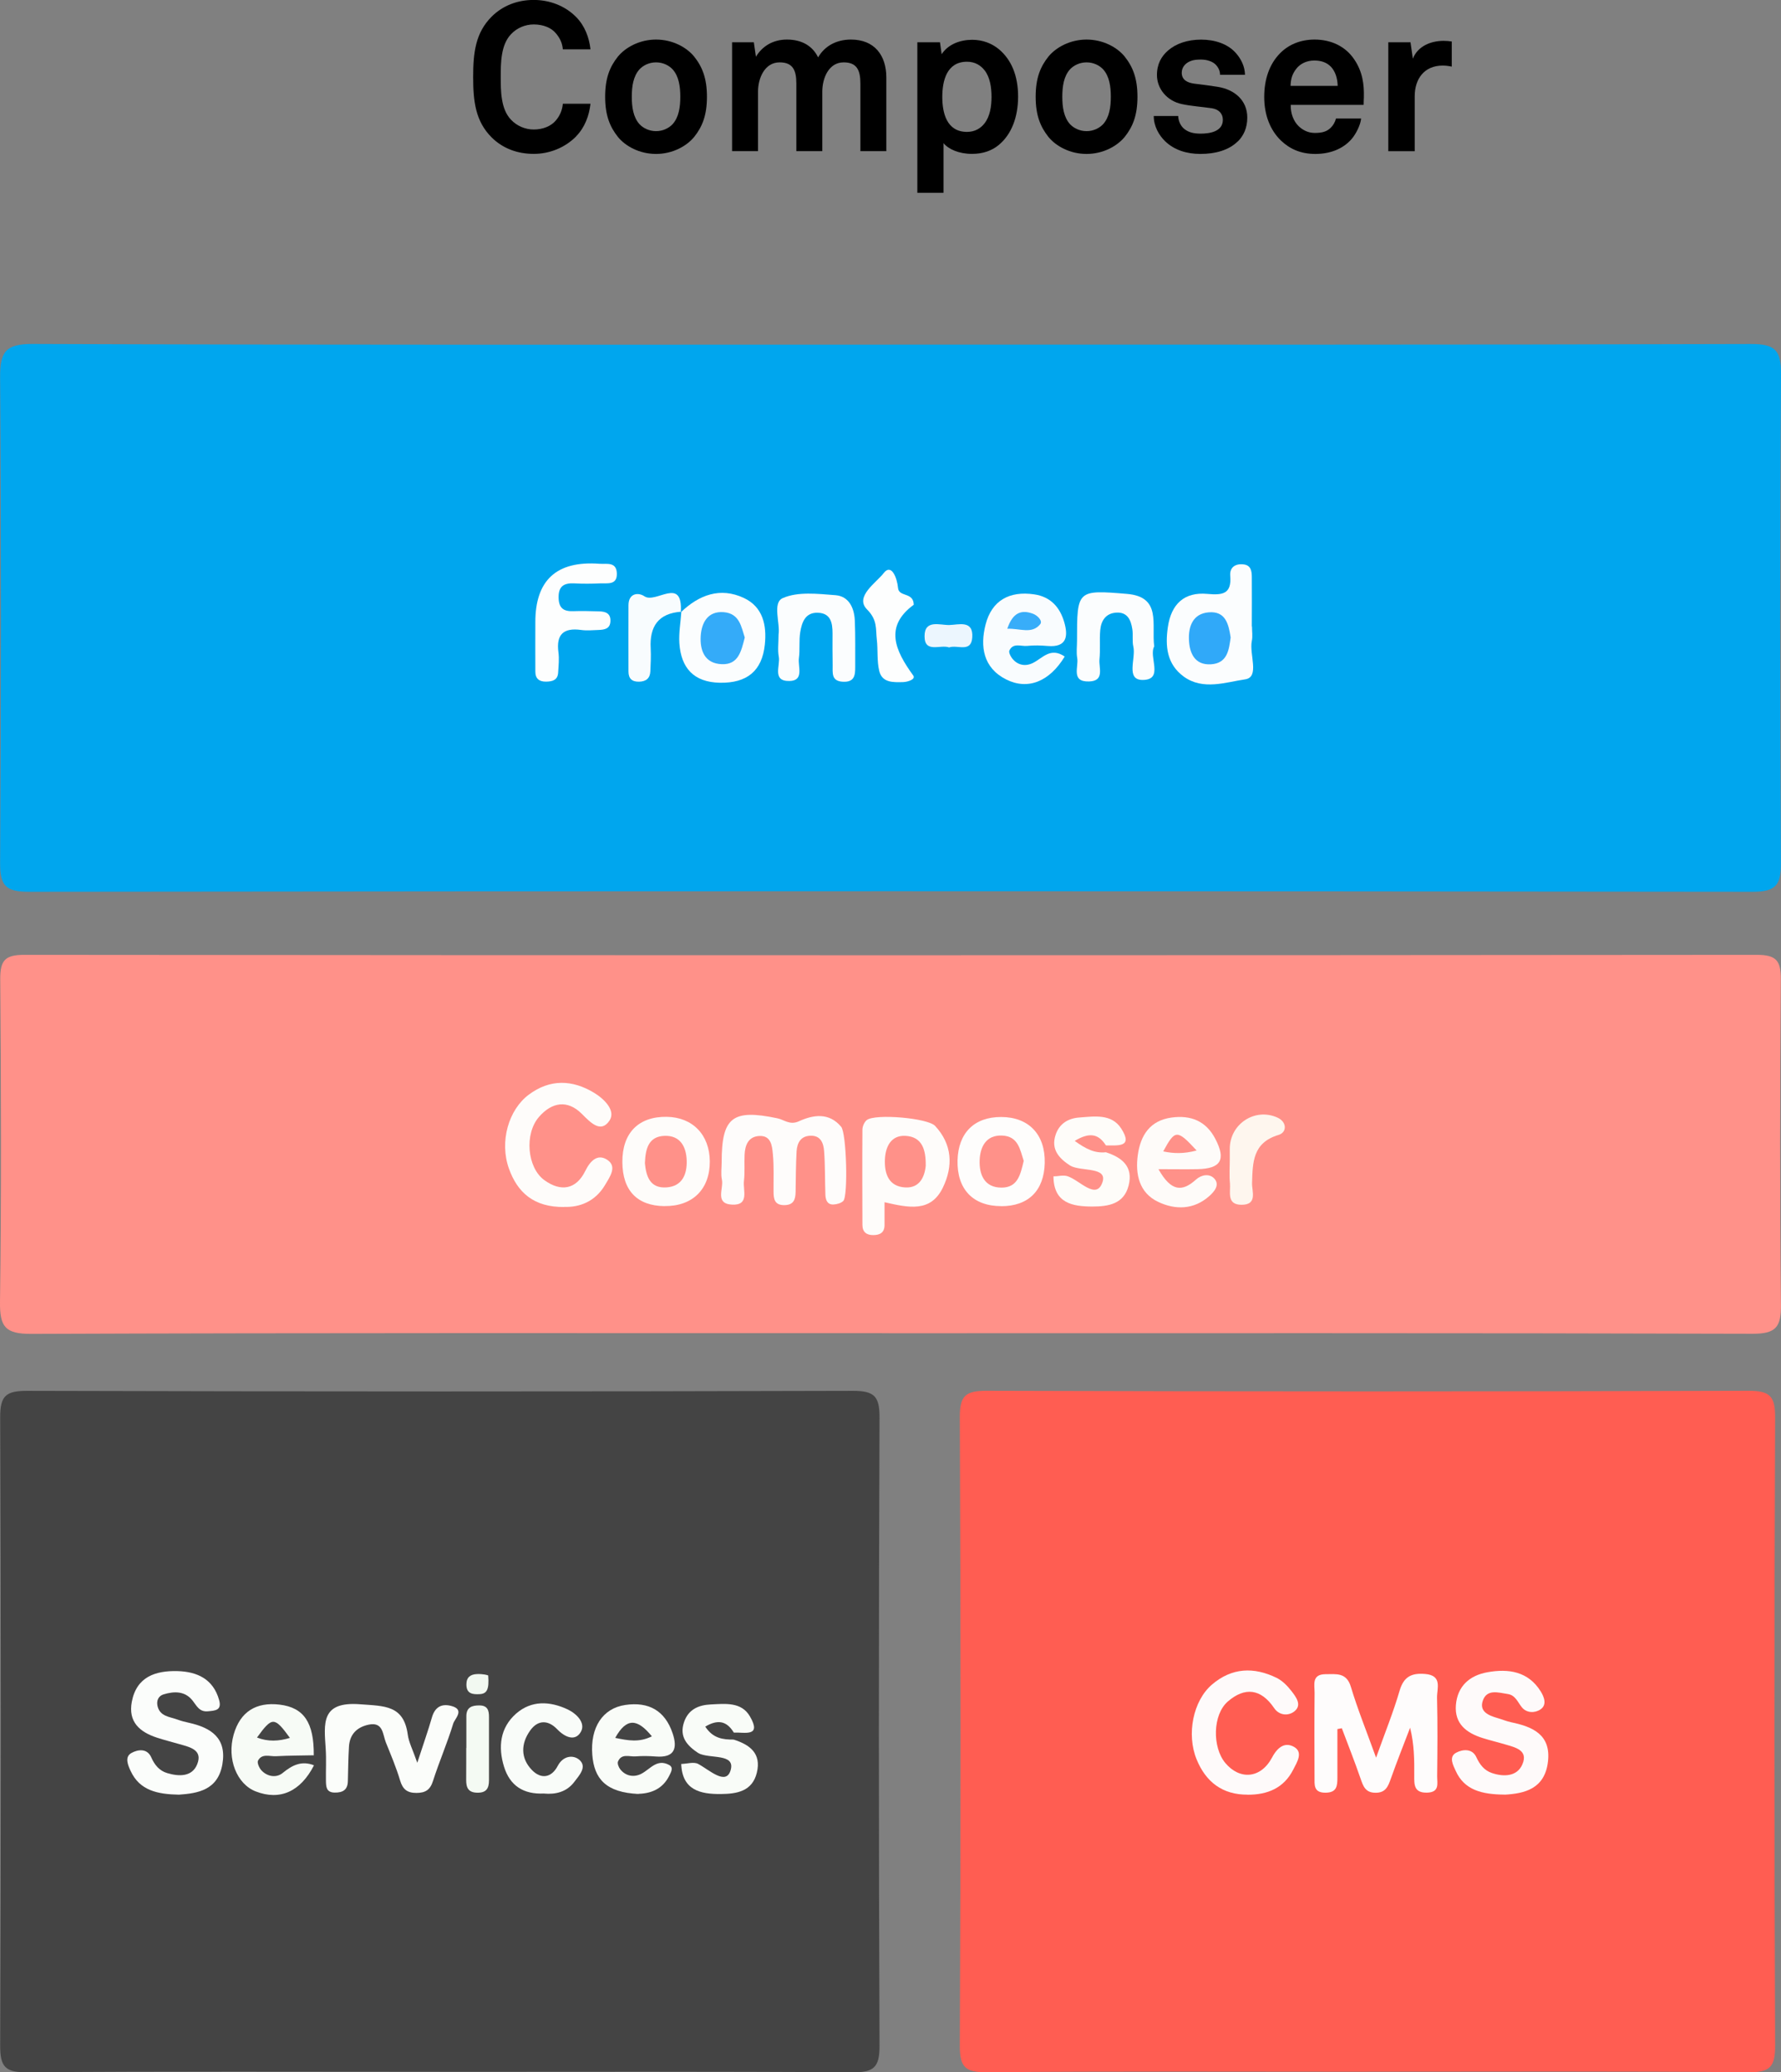 <?xml version="1.0" encoding="UTF-8"?>
<svg id="Layer_2" data-name="Layer 2" xmlns="http://www.w3.org/2000/svg" viewBox="0 0 306.17 356.19">
  <rect x="0" y="0" width="306.17" height="356.19" fill="#808080" stroke="none"/>
  <defs>
    <style>
      .cls-1 {
        fill: #fefcfb;
      }

      .cls-2 {
        fill: #fdfefe;
      }

      .cls-3 {
        fill: #fefcfa;
      }

      .cls-4 {
        fill: #30a9f9;
      }

      .cls-5 {
        fill: #f2f9f1;
      }

      .cls-6 {
        fill: #fef6ee;
      }

      .cls-7 {
        fill: #38adf9;
      }

      .cls-8 {
        fill: #00a6ee;
      }

      .cls-9 {
        fill: #ff9189;
      }

      .cls-10 {
        fill: #fbfdfe;
      }

      .cls-11 {
        fill: #444;
      }

      .cls-12 {
        fill: #f4faf3;
      }

      .cls-13 {
        fill: #f9fcf8;
      }

      .cls-14 {
        fill: #fefcfc;
      }

      .cls-15 {
        fill: #fbfdfb;
      }

      .cls-16 {
        fill: #fbfdfa;
      }

      .cls-17 {
        fill: #fefdfc;
      }

      .cls-18 {
        fill: #ff5d52;
      }

      .cls-19 {
        fill: #f8fcfe;
      }

      .cls-20 {
        fill: #fefbf9;
      }

      .cls-21 {
        fill: #f9fcf9;
      }

      .cls-22 {
        fill: #f9fcfe;
      }

      .cls-23 {
        fill: #fefcf9;
      }

      .cls-24 {
        fill: #ecf6fe;
      }

      .cls-25 {
        fill: #f7fbf6;
      }

      .cls-26 {
        fill: #34abf9;
      }

      .cls-27 {
        fill: #fefafa;
      }
    </style>
  </defs>
  <g id="Layer_1-2" data-name="Layer 1">
    <g>
      <path class="cls-8" d="M153.05,59.23c49.31,0,98.62,.06,147.93-.1,4.17-.01,5.22,1.05,5.19,5.2-.19,27.98-.17,55.96-.02,83.93,.02,3.76-.76,5.03-4.84,5.02-98.79-.13-197.57-.12-296.36,0-3.94,0-4.95-1.03-4.93-4.94,.17-27.81,.19-55.62,0-83.43-.03-4.39,.88-5.81,5.61-5.79,49.14,.19,98.29,.12,147.43,.12Z"/>
      <path class="cls-9" d="M152.83,229.15c-49.14,0-98.29-.07-147.43,.12-4.52,.02-5.45-1.22-5.4-5.51,.25-18.48,.18-36.97,.04-55.45-.02-3.22,.81-4.2,4.13-4.19,99.29,.09,198.57,.09,297.86,0,3.35,0,4.13,1.03,4.11,4.21-.14,18.65-.18,37.3,.02,55.95,.04,3.86-.9,4.98-4.9,4.97-49.48-.15-98.95-.09-148.43-.09Z"/>
      <path class="cls-11" d="M75.57,356.09c-23.64,0-47.29-.1-70.93,.1-3.79,.03-4.63-.98-4.61-4.67,.15-35.95,.15-71.91,0-107.86-.02-3.81,1.02-4.61,4.69-4.6,47.29,.13,94.58,.14,141.87,0,3.78-.01,4.63,.98,4.61,4.67-.15,35.95-.15,71.91,0,107.86,.02,3.81-1.02,4.63-4.69,4.6-23.64-.17-47.29-.09-70.93-.09Z"/>
      <path class="cls-18" d="M235.09,356.09c-21.81,0-43.63-.1-65.44,.09-3.71,.03-4.67-.86-4.65-4.62,.16-35.96,.16-71.91,0-107.87-.02-3.73,.88-4.65,4.63-4.64,43.63,.14,87.26,.14,130.88,0,3.71-.01,4.67,.86,4.65,4.62-.16,35.96-.16,71.91,0,107.87,.02,3.73-.88,4.68-4.63,4.64-21.81-.2-43.63-.1-65.44-.1Z"/>
      <path class="cls-10" d="M215.23,107.68c0,.83,.14,1.69-.03,2.49-.47,2.3,1.41,6.23-1.16,6.6-3.3,.48-7.24,1.94-10.56-.49-2.9-2.13-3.2-5.23-2.71-8.52,.58-3.93,2.81-6.05,6.79-5.68,2.56,.23,4.2,.06,3.93-3.11-.12-1.4,.81-2.11,2.23-1.97,1.35,.13,1.47,1.17,1.48,2.19,.03,2.83,0,5.66,0,8.49h.02Z"/>
      <path class="cls-22" d="M183.04,112.84c-2.64,4.35-6.37,5.81-10.08,3.94-3.96-2-4.49-5.68-3.53-9.43,1.06-4.13,4.09-5.82,8.37-5.19,2.84,.42,4.41,2.24,5.15,4.77,.69,2.37,.5,4.4-2.88,4.1-1.16-.1-2.34-.13-3.49-.01-1.05,.11-2.39-.59-3.05,.78-.15,.3,.16,.95,.43,1.31,.93,1.24,2.3,1.48,3.57,.86,1.7-.82,3.03-2.81,5.51-1.12Z"/>
      <path class="cls-2" d="M92.03,107q-.04-10.92,11.02-10.1c1.23,.09,2.91-.39,2.99,1.63,.08,2.08-1.61,1.69-2.85,1.74-1.49,.07-2.98,.08-4.47,0-1.84-.09-2.75,.54-2.69,2.54,.06,1.76,.9,2.29,2.49,2.24,1.49-.05,2.98-.01,4.47,.03,1.06,.03,1.99,.3,1.95,1.65-.03,1.36-1.02,1.51-2.05,1.55-.99,.03-2,.14-2.98,0-3.04-.42-4.32,.76-3.91,3.85,.15,1.13,.02,2.31-.05,3.47-.07,1.29-.96,1.54-2.06,1.56-1.21,.02-1.86-.52-1.86-1.73-.02-2.81,0-5.63,0-8.44Z"/>
      <path class="cls-10" d="M117.06,105.22c3.11-2.97,6.74-4.34,10.8-2.45,3.28,1.53,3.98,4.68,3.62,8.04-.48,4.52-3.07,6.62-7.72,6.54-4.5-.08-6.68-2.54-6.97-6.78-.12-1.79,.22-3.62,.34-5.43l-.07,.08Z"/>
      <path class="cls-10" d="M133.84,109.07c.3-1.96-1.09-5.46,.71-6.26,2.6-1.16,6.03-.74,9.07-.51,2.31,.18,3.23,2.18,3.33,4.34,.12,2.65,.05,5.32,.07,7.97,.01,1.44-.12,2.66-2.09,2.57-2.07-.09-1.77-1.56-1.79-2.84-.04-1.83-.02-3.66-.02-5.48,0-1.78-.29-3.47-2.53-3.54-2.17-.07-2.74,1.66-3.02,3.33-.24,1.46-.03,2.99-.23,4.47-.2,1.44,.95,3.88-1.62,3.93-3.05,.06-1.55-2.65-1.84-4.18-.21-1.12-.04-2.32-.04-3.79Z"/>
      <path class="cls-10" d="M198.43,111.09c-1.03,1.77,1.72,5.74-1.97,5.78-3.02,.03-1.15-3.71-1.63-5.73-.22-.95-.02-2-.17-2.98-.24-1.57-.82-2.99-2.78-2.86-1.8,.12-2.6,1.4-2.74,3.02-.15,1.65,.04,3.34-.13,4.99-.15,1.44,.95,3.74-1.78,3.82-3.18,.1-1.77-2.51-2.05-4.04-.17-.97-.03-1.99-.03-2.99,0-8.67,0-8.74,8.6-8.02,5.99,.51,4.17,5.28,4.67,9.02Z"/>
      <path class="cls-2" d="M157.1,103.93c-5.11,3.73-3.24,7.86-.11,12.17,.48,.66-.91,1.11-1.74,1.14-1.68,.04-3.6,.14-4.1-1.91-.42-1.74-.21-3.63-.42-5.43-.21-1.78,.15-3.31-1.68-5.15-2.18-2.19,1.61-4.61,2.86-6.24,1.34-1.75,2.32,.85,2.47,2.55,.15,1.62,2.66,.65,2.7,2.88Z"/>
      <path class="cls-19" d="M117.13,105.14c-3.95,.27-5.48,2.52-5.27,6.3,.07,1.32,0,2.65-.06,3.97-.06,1.18-.74,1.73-1.93,1.76-1.23,.03-1.83-.54-1.83-1.75,0-3.81-.02-7.61,0-11.42,.02-2.06,1.7-2.22,2.74-1.51,1.96,1.33,6.62-3.54,6.26,2.73,0,0,.07-.08,.07-.08Z"/>
      <path class="cls-24" d="M163.16,111.28c-1.49-.55-4.23,1.07-4.22-1.94,0-2.9,2.64-1.88,4.24-1.91,1.6-.03,4.18-.93,3.96,2.15-.19,2.68-2.58,1.19-3.98,1.7Z"/>
      <path class="cls-1" d="M124.06,199.76c0-7.72,1.84-9.17,9.56-7.55,1.21,.25,2.14,1.23,3.71,.52,2.47-1.13,5.19-1.56,7.28,.95,.91,1.1,1.21,11.9,.36,12.74-.39,.39-1.13,.59-1.72,.61-1.07,.03-1.33-.84-1.36-1.7-.09-2.49-.03-5-.22-7.48-.1-1.34-.57-2.71-2.36-2.64-1.68,.06-2.28,1.25-2.37,2.69-.13,2.32-.13,4.66-.17,6.98-.02,1.31-.35,2.25-1.95,2.26-1.68,0-1.83-1.06-1.84-2.3-.02-2.16,.09-4.34-.12-6.49-.13-1.42-.31-3.26-2.43-3.09-1.83,.15-2.36,1.63-2.43,3.24-.07,1.5,.07,3.01-.11,4.49-.19,1.58,1,4.23-2.07,4.06-2.99-.16-1.39-2.76-1.72-4.29-.2-.95-.04-1.99-.04-2.99Z"/>
      <path class="cls-3" d="M97,207.46c-5.25,.06-8.06-2.51-9.52-6.63-1.63-4.6-.07-10.08,3.44-12.69,3.64-2.71,7.48-2.57,11.21-.31,1.72,1.04,3.8,3.06,2.64,4.79-1.49,2.21-3.24,.34-4.75-1.17-2.49-2.49-5.17-1.99-7.35,.51-2.56,2.92-2.05,8.72,.89,10.87,2.84,2.07,5.48,1.63,7.04-1.54,.9-1.84,2.14-2.97,3.73-1.98,1.85,1.16,.51,2.96-.3,4.34-1.7,2.89-4.41,3.89-7.03,3.79Z"/>
      <path class="cls-3" d="M152.06,206.63c0,1.65,0,2.79,0,3.94,0,1.27-.77,1.71-1.91,1.72-1.18,.02-1.89-.53-1.89-1.75-.02-5.46-.04-10.92,0-16.38,0-.56,.33-1.32,.76-1.65,1.42-1.11,10.47-.36,11.74,1.02,2.94,3.17,3.12,6.89,1.33,10.59-2.08,4.3-5.83,3.48-10.03,2.52Z"/>
      <path class="cls-20" d="M199.15,200.96c2.21,3.93,4.12,3.89,6.47,1.77,.92-.83,2.33-1.07,3.16-.12,.94,1.08-.04,2.21-.88,2.96-2.67,2.39-5.87,2.41-8.82,1-3.25-1.55-3.94-4.76-3.48-8.06,.47-3.36,2.08-5.93,5.84-6.43,3.3-.44,5.89,.62,7.47,3.64,1.89,3.61,.99,5.15-3.05,5.24-1.96,.04-3.92,0-6.71,0Z"/>
      <path class="cls-23" d="M184.01,200.37c-1.92-1.24-3.36-2.77-2.56-5.26,.61-1.91,2.09-2.88,4.07-3.03,2.62-.19,5.55-.69,7.22,1.88,2.16,3.35-.68,2.88-2.62,2.92-.45,.04-.89,.04-1.32-.11,.09,.78,.94,.78,1.31,1.28,2.78,.9,4.74,2.46,3.91,5.72-.81,3.19-3.48,3.6-6.2,3.61-3.51,0-6.68-.6-6.72-5.17,1.69-.97,3.35-.7,4.91,.1,.59,.48,.56-.78,.24-.19-.03,.06-.17-.02-.44-.18-.71-.39-1.31-.92-1.79-1.57Z"/>
      <path class="cls-3" d="M114.24,207.31c-4.71-.05-7.22-2.67-7.25-7.57-.03-5,2.77-7.85,7.63-7.78,4.45,.07,7.37,3.09,7.4,7.65,.03,4.79-2.96,7.75-7.78,7.69Z"/>
      <path class="cls-17" d="M172.11,207.31c-4.85,0-7.62-2.92-7.5-7.87,.12-4.71,2.87-7.45,7.48-7.45,4.77,0,7.63,3.02,7.51,7.93-.12,4.74-2.82,7.41-7.49,7.4Z"/>
      <path class="cls-6" d="M211.41,199.4c0-.66,0-1.33,0-1.99,.03-4.23,4.34-7.08,8.21-5.31,1.64,.75,1.63,2.54,.18,2.97-4.46,1.34-4.45,4.7-4.56,8.29-.04,1.39,.99,3.72-1.8,3.72-2.64,0-1.86-2.23-2-3.72-.13-1.31-.03-2.65-.03-3.97Z"/>
      <path class="cls-9" d="M184.01,200.37c1.93,1.04,6.49,.12,5.49,2.9-1.08,3.02-3.9-.42-5.98-1.1-.73-.24-1.62,.01-2.43,.04,.97-.61,1.94-1.23,2.91-1.84Z"/>
      <path class="cls-9" d="M190.11,198.05c-1.9,.2-3.4-.54-5.36-1.95,2.59-1.56,4.12-1.19,5.37,.78,0,.39-.01,.78-.02,1.17Z"/>
      <path class="cls-15" d="M30.76,308.47c-3.7-.07-6.75-.72-8.3-4.07-.45-.97-1.1-2.43,.16-3.11,1.05-.57,2.67-.86,3.39,.78,.57,1.31,1.41,2.3,2.73,2.69,2.03,.61,4.3,.67,5.17-1.54,.98-2.49-1.32-2.93-3.08-3.44-1.27-.37-2.56-.69-3.82-1.1-2.99-.97-5.01-2.72-4.35-6.18,.82-4.31,4.08-5.36,7.83-5.27,3.37,.09,6.17,1.34,7.18,4.98,.5,1.79-.7,1.81-1.94,1.93-1.47,.13-1.91-.94-2.63-1.85-1.31-1.66-3.16-1.61-4.98-1.06-.9,.27-1.24,1.09-1.04,1.99,.41,1.84,2.13,1.85,3.48,2.36,.62,.23,1.27,.39,1.91,.53,3.81,.85,6.54,2.61,5.76,7.13-.77,4.46-4.24,5-7.46,5.23Z"/>
      <path class="cls-16" d="M71.73,303c1.09-3.36,1.87-5.53,2.5-7.74,.5-1.79,1.6-2.49,3.32-2.05,2.45,.63,.62,2.19,.36,3.05-1.01,3.33-2.41,6.53-3.47,9.84-.49,1.55-1.3,2.06-2.85,2.07-1.59,0-2.35-.61-2.81-2.14-.66-2.22-1.57-4.36-2.44-6.52-.57-1.42-.45-3.61-2.99-3.07-2,.43-3.23,1.66-3.36,3.76-.12,1.99-.14,3.98-.19,5.97-.04,1.49-.89,1.96-2.27,1.94-1.47-.02-1.48-1.04-1.5-2.04-.03-1.83,.08-3.66-.04-5.48-.27-4.3-.91-8.19,5.92-7.66,4.17,.32,7.5,.12,8.19,5.23,.17,1.28,.82,2.49,1.64,4.84Z"/>
      <path class="cls-13" d="M109.84,308.35c-5.76-.23-7.7-2.69-8.02-6.73-.37-4.7,1.78-8,5.67-8.57,4.01-.59,6.82,.95,8.14,4.87,.89,2.64,.29,4.24-2.89,3.99-1.16-.09-2.34-.11-3.49-.02-1.05,.08-2.41-.55-3.01,.88-.14,.34,.11,.98,.38,1.33,.96,1.22,2.39,1.41,3.61,.79,1.55-.79,2.7-2.67,4.81-1.52,.8,.44,.3,1.24,.06,1.75-1.14,2.37-3.2,3.23-5.72,3.21-.33,0-.66-.04,.48,.03Z"/>
      <path class="cls-25" d="M53.98,303.42c-2.32,4.53-5.86,6.11-10.02,4.49-3.24-1.26-4.99-5.57-3.79-9.78,1.12-3.91,3.85-5.62,7.89-5.14,4.19,.5,5.93,3.09,5.88,8.72-1.62,1.78-4.11,.39-5.63,1.64,1.72,.06,3.72-1.95,5.66,.07Z"/>
      <path class="cls-13" d="M126.12,299c2.78,.88,4.79,2.37,3.99,5.68-.78,3.24-3.47,3.65-6.17,3.68-3.54,.04-6.67-.67-6.83-5.17,1.65-1.05,3.29-.63,4.67-.17,.79,.61,.82-.55,.48,.02-.04,.07-.17-.02-.44-.16-.71-.38-1.3-.89-1.77-1.55-1.91-1.27-3.32-2.79-2.46-5.32,.74-2.19,2.48-2.95,4.61-3.05,2.49-.12,5.25-.46,6.71,2.04,2.12,3.63-.96,2.71-2.76,2.8-.46,.24-.99-.29-1.43,.13,.44,.4,.95,.7,1.41,1.07Z"/>
      <path class="cls-21" d="M93.54,308.27c-3.55,.18-5.88-1.34-6.89-4.6-1.05-3.4-.69-6.7,2.07-9.13,2.62-2.3,5.79-2.16,8.83-.74,1.56,.73,3.17,2.33,2.31,3.86-.95,1.7-2.73,.97-4.08-.44-1.52-1.59-3.29-1.66-4.63,.21-1.62,2.26-1.68,4.75,.28,6.79,1.55,1.62,3.36,1.39,4.45-.7,.94-1.78,2.68-1.92,3.7-1.05,1.41,1.21-.01,2.69-.85,3.8-1.31,1.74-3.22,2.19-5.19,2.01Z"/>
      <path class="cls-12" d="M80.17,300.45c0-1.82,0-3.64,0-5.46,0-1.55,.96-1.88,2.29-1.86,1.37,.02,1.6,.88,1.6,1.96,0,3.64,0,7.28,0,10.92,0,1.37-.45,2.15-2.01,2.12-1.59-.02-1.92-.91-1.91-2.22,.02-1.82,0-3.64,.01-5.46Z"/>
      <path class="cls-11" d="M53.98,303.42c-2.12-.83-3.72-.05-5.4,1.33-1.04,.85-2.59,.66-3.63-.45-.39-.42-.79-1.32-.59-1.69,.68-1.28,2.03-.68,3.11-.75,2.16-.12,4.32-.11,6.48-.16,.01,.57,.02,1.14,.03,1.71Z"/>
      <path class="cls-11" d="M120.04,301.33c1.96,1.04,6.43-.03,5.56,2.94-.79,2.69-3.66-.06-5.57-1.08-.75-.41-1.93-.02-2.92,0,.49-1.38,2.24-.79,2.93-1.86Z"/>
      <path class="cls-11" d="M126.12,299c-1.82,.01-3.55-.18-4.88-2.23,2.14-1.26,3.67-1.01,4.91,1.03,0,.4-.02,.8-.02,1.21Z"/>
      <path class="cls-5" d="M83.93,288.02c.18,2.32-.21,3.1-1.45,3.17-1.21,.07-2.32-.04-2.3-1.69,.01-1.22,.69-1.71,1.82-1.76,1.06-.04,1.93,.18,1.94,.27Z"/>
      <path class="cls-14" d="M229.91,297.19c0,2.77-.01,5.53,0,8.3,0,1.42-.05,2.62-2.03,2.64-2.11,.02-1.89-1.38-1.9-2.68-.02-4.82-.04-9.65,.01-14.47,.01-1.37-.55-3.22,1.9-3.22,1.81,0,3.59-.34,4.34,2.18,1.14,3.8,2.64,7.5,4.33,12.17,1.55-4.34,2.98-7.86,4.04-11.5,.7-2.41,2.04-3.08,4.36-2.89,3.08,.24,2.04,2.52,2.08,4.1,.11,4.49,.07,8.98,.02,13.47-.01,1.21,.48,2.76-1.71,2.83-2.3,.07-2.24-1.39-2.23-2.96,.02-2.66,0-5.31-.71-8.2-1.11,2.91-2.27,5.81-3.31,8.75-.47,1.33-.89,2.44-2.63,2.43-1.76,0-2.13-1.14-2.59-2.47-1-2.9-2.13-5.75-3.21-8.62-.26,.05-.52,.1-.78,.15Z"/>
      <path class="cls-27" d="M258.66,308.46c-3.89-.03-6.93-.76-8.42-4.1-.39-.88-1.26-2.38,.08-3.1,1.11-.6,2.77-.77,3.47,.75,.6,1.31,1.38,2.3,2.69,2.74,2.06,.7,4.34,.59,5.23-1.49,1.07-2.47-1.28-2.93-3.03-3.45-1.27-.38-2.56-.68-3.82-1.08-2.76-.87-4.83-2.44-4.58-5.65,.26-3.25,2.34-5.1,5.41-5.65,3.63-.66,7.03-.16,9.18,3.3,.55,.89,1.15,2.3-.07,3.1-.96,.64-2.37,.62-3.18-.38-.72-.89-1.1-2.08-2.42-2.28-1.61-.24-3.6-.92-4.3,1.17-.62,1.85,1.01,2.52,2.53,2.96,.8,.23,1.57,.56,2.38,.73,3.71,.77,6.84,2.15,6.3,6.76-.55,4.75-4.13,5.49-7.44,5.68Z"/>
      <path class="cls-27" d="M214.48,308.47c-4.32,.02-7.18-2.17-8.77-6.06-1.78-4.34-.59-10.09,2.62-12.85,3.42-2.94,7.22-3.08,11.13-1.17,.99,.49,1.87,1.38,2.56,2.28,.77,1,1.85,2.38,.51,3.47-1.01,.82-2.61,.76-3.5-.56-2.27-3.35-5.04-3.64-7.95-1.13-2.62,2.26-2.7,7.84-.45,10.56,2.46,2.95,6.09,2.75,8.05-.93,1.03-1.94,2.32-2.65,3.78-1.82,1.63,.93,.49,2.66-.15,3.92-1.61,3.16-4.41,4.31-7.82,4.3Z"/>
      <path class="cls-4" d="M211.56,109.57c-.29,2.1-.54,4.44-3.39,4.61-2.84,.17-3.7-2-3.78-4.25-.09-2.25,.67-4.45,3.38-4.68,2.91-.25,3.44,2,3.79,4.32Z"/>
      <path class="cls-7" d="M173.16,108.07c.95-2.82,2.45-3.31,4.42-2.58,.78,.29,1.71,1.23,1.24,1.8-1.45,1.77-3.46,.69-5.67,.78Z"/>
      <path class="cls-26" d="M128.03,109.58c-.61,2.41-1.12,4.68-3.93,4.58-3.03-.1-3.79-2.46-3.64-4.85,.14-2.2,1.16-4.31,3.95-4.09,2.75,.22,3.03,2.56,3.62,4.35Z"/>
      <path class="cls-9" d="M159.15,200.3c-.19,2.06-1.1,3.91-3.49,3.8-2.92-.14-3.66-2.4-3.53-4.92,.12-2.16,1.09-4.05,3.48-3.95,2.94,.13,3.56,2.42,3.53,5.07Z"/>
      <path class="cls-9" d="M205.71,197.75c-2.19,.58-3.95,.54-5.74,.15,2.05-3.77,2.37-3.8,5.74-.15Z"/>
      <path class="cls-9" d="M110.87,199.86c.09-2.33,.58-4.54,3.38-4.63,2.7-.09,3.73,1.88,3.8,4.26,.07,2.36-.77,4.41-3.46,4.6-2.85,.2-3.53-1.9-3.73-4.23Z"/>
      <path class="cls-9" d="M175.99,199.51c-.55,2.32-1,4.61-3.8,4.62-3.05,0-3.87-2.35-3.78-4.74,.09-2.19,1.05-4.32,3.84-4.21,2.82,.1,3.11,2.46,3.73,4.33Z"/>
      <path class="cls-11" d="M105.76,298.71c1.96-3.53,3.82-3.31,6.3-.27-2.16,1.08-4.03,.74-6.3,.27Z"/>
      <path class="cls-11" d="M44.18,298.65c2.62-3.61,2.98-3.61,5.66,.06-1.92,.58-3.76,.68-5.66-.06Z"/>
    </g>
  </g>
  <g id="Layer_3" data-name="Layer 3">
    <g>
      <path d="M99.06,23.43c-1.91,1.94-4.57,3.02-7.31,3.02s-5.29-.9-7.24-2.84c-2.77-2.77-3.17-6.19-3.17-10.37s.4-7.6,3.17-10.37c1.94-1.94,4.5-2.88,7.24-2.88s5.4,1.01,7.31,2.95c1.48,1.51,2.23,3.53,2.45,5.54h-4.75c-.11-1.12-.5-1.91-1.15-2.7-.83-1.04-2.27-1.58-3.85-1.58-1.48,0-2.92,.61-3.92,1.69-1.76,1.84-1.76,5-1.76,7.34s0,5.51,1.76,7.34c1.01,1.08,2.45,1.69,3.92,1.69,1.58,0,3.02-.58,3.85-1.62,.65-.79,1.04-1.69,1.15-2.81h4.75c-.22,2.02-.97,4.07-2.45,5.58Z"/>
      <path d="M119.33,23.54c-1.3,1.58-3.71,2.92-6.55,2.92s-5.26-1.33-6.55-2.92c-1.4-1.76-2.2-3.74-2.2-6.91s.79-5.15,2.2-6.91c1.3-1.58,3.71-2.92,6.55-2.92s5.25,1.33,6.55,2.92c1.4,1.76,2.2,3.74,2.2,6.91s-.79,5.15-2.2,6.91Zm-3.71-11.63c-.61-.65-1.62-1.19-2.84-1.19s-2.23,.54-2.84,1.19c-1.08,1.19-1.33,2.95-1.33,4.72s.25,3.53,1.33,4.72c.61,.65,1.62,1.19,2.84,1.19s2.23-.54,2.84-1.19c1.08-1.19,1.33-2.95,1.33-4.72s-.25-3.53-1.33-4.72Z"/>
      <path d="M147.91,25.99V14.36c0-2.3-.61-3.64-2.88-3.64-2.56,0-3.67,2.7-3.67,5.04v10.22h-4.46V14.36c0-2.3-.61-3.64-2.88-3.64-2.56,0-3.71,2.7-3.71,5.04v10.22h-4.46V7.27h3.74l.36,2.48c1.04-1.73,2.84-2.95,5.33-2.95,2.63,0,4.43,1.15,5.36,3.06,1.12-1.94,3.13-3.06,5.65-3.06,4,0,6.08,2.66,6.08,6.55v12.63h-4.46Z"/>
      <path d="M171.67,24.94c-1.15,.94-2.66,1.51-4.57,1.51-2.23,0-4.03-.79-4.9-1.84v8.53h-4.5V7.27h3.89l.29,2.05c1.12-1.73,3.2-2.48,5.25-2.48,1.87,0,3.38,.65,4.54,1.58,2.23,1.84,3.35,4.64,3.35,8.17s-1.12,6.52-3.35,8.35Zm-2.41-12.85c-.65-.83-1.62-1.48-3.02-1.48-3.53,0-4.25,3.35-4.25,6.05s.72,6.01,4.25,6.01c1.4,0,2.38-.65,3.02-1.48,.94-1.22,1.19-2.92,1.19-4.54s-.25-3.35-1.19-4.57Z"/>
      <path d="M193.34,23.54c-1.3,1.58-3.71,2.92-6.55,2.92s-5.25-1.33-6.55-2.92c-1.4-1.76-2.2-3.74-2.2-6.91s.79-5.15,2.2-6.91c1.3-1.58,3.71-2.92,6.55-2.92s5.26,1.33,6.55,2.92c1.4,1.76,2.2,3.74,2.2,6.91s-.79,5.15-2.2,6.91Zm-3.71-11.63c-.61-.65-1.62-1.19-2.84-1.19s-2.23,.54-2.84,1.19c-1.08,1.19-1.33,2.95-1.33,4.72s.25,3.53,1.33,4.72c.61,.65,1.62,1.19,2.84,1.19s2.23-.54,2.84-1.19c1.08-1.19,1.33-2.95,1.33-4.72s-.25-3.53-1.33-4.72Z"/>
      <path d="M212.78,24.3c-1.51,1.51-3.85,2.16-6.41,2.16-2.38,0-4.5-.68-6.05-2.16-1.08-1.04-1.98-2.59-1.98-4.36h4.21c0,.83,.43,1.73,1.01,2.2,.72,.58,1.55,.83,2.84,.83,1.51,0,3.82-.32,3.82-2.38,0-1.08-.72-1.8-1.87-1.98-1.66-.25-3.53-.36-5.18-.72-2.56-.54-4.28-2.63-4.28-5,0-1.91,.79-3.24,1.91-4.21,1.37-1.19,3.35-1.87,5.69-1.87s4.5,.72,5.87,2.2c1.01,1.08,1.66,2.48,1.66,3.85h-4.28c0-.72-.32-1.3-.76-1.76-.54-.54-1.51-.86-2.45-.86-.65,0-1.26,0-1.94,.29-.79,.32-1.44,1.01-1.44,1.98,0,1.33,1.15,1.73,2.16,1.87,1.69,.22,2.16,.25,4,.54,2.95,.47,5.11,2.34,5.11,5.29,0,1.8-.65,3.13-1.62,4.1Z"/>
      <path d="M234.42,18.03h-12.53c-.04,1.44,.47,2.81,1.37,3.67,.65,.61,1.55,1.15,2.77,1.15,1.3,0,2.09-.25,2.74-.9,.4-.4,.72-.9,.9-1.58h4.32c-.11,1.12-.86,2.59-1.58,3.46-1.58,1.87-3.92,2.63-6.3,2.63-2.56,0-4.43-.9-5.9-2.3-1.87-1.8-2.88-4.43-2.88-7.49s.9-5.65,2.7-7.49c1.4-1.44,3.42-2.38,5.97-2.38,2.77,0,5.29,1.12,6.84,3.46,1.37,2.05,1.69,4.18,1.62,6.52,0,0-.04,.86-.04,1.26Zm-5.62-6.55c-.61-.65-1.55-1.08-2.84-1.08-1.37,0-2.48,.58-3.13,1.44-.65,.83-.94,1.69-.97,2.92h8.1c-.04-1.4-.43-2.48-1.15-3.28Z"/>
      <path d="M248.02,11.27c-3.17,0-4.82,2.27-4.82,5.29v9.43h-4.54V7.27h3.82l.4,2.81c.86-2.16,3.1-3.06,5.29-3.06,.47,0,.94,.04,1.4,.11v4.32c-.5-.11-1.04-.18-1.55-.18Z"/>
    </g>
  </g>
</svg>